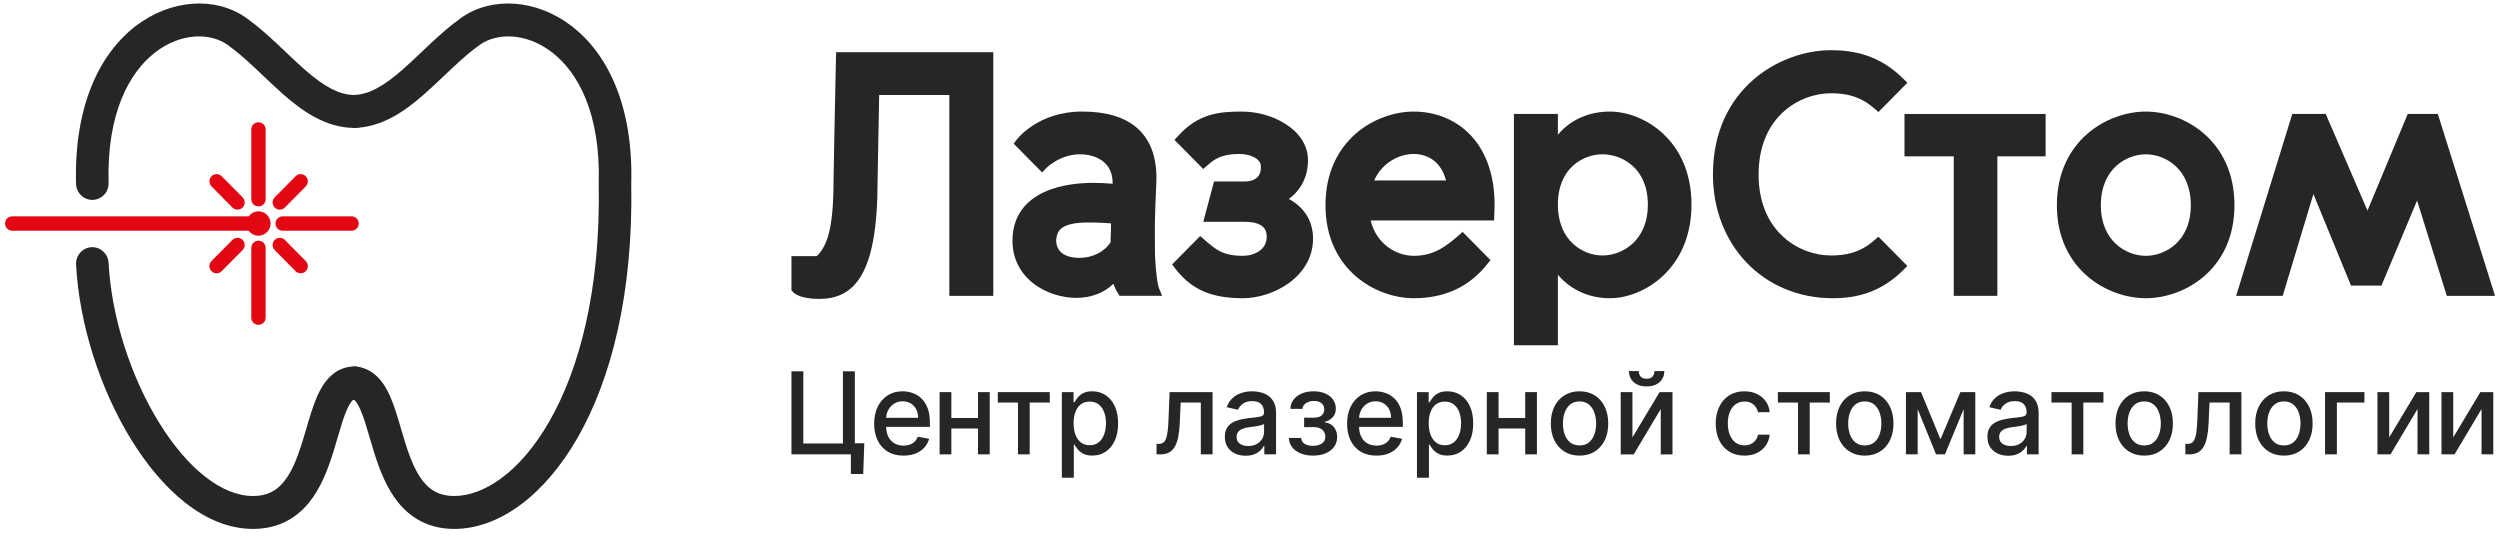 <?xml version="1.0" encoding="UTF-8"?> <svg xmlns="http://www.w3.org/2000/svg" width="857" height="185" viewBox="0 0 857 185" fill="none"><mask id="mask0_1996_3" style="mask-type:luminance" maskUnits="userSpaceOnUse" x="0" y="0" width="857" height="183"><path d="M856.596 0H0V183H856.596V0Z" fill="white"></path></mask><g mask="url(#mask0_1996_3)"><path fill-rule="evenodd" clip-rule="evenodd" d="M53.201 17.961C44.448 24.715 36.562 38.662 37.223 62.727C37.309 65.841 34.881 68.435 31.802 68.521C28.722 68.608 26.156 66.154 26.07 63.041C25.337 36.35 34.121 18.495 46.431 8.995C58.521 -0.335 73.924 -1.283 84.356 6.099C88.166 8.795 91.705 11.962 94.993 15.041C96.038 16.019 97.046 16.977 98.032 17.913C100.241 20.012 102.34 22.007 104.506 23.901C110.815 29.417 116.094 32.572 121.602 32.572C124.683 32.572 127.18 35.097 127.18 38.212C127.18 41.326 124.683 43.851 121.602 43.851C111.769 43.851 103.798 38.194 97.207 32.432C94.86 30.379 92.486 28.124 90.198 25.95C89.252 25.051 88.321 24.167 87.412 23.316C84.206 20.314 81.121 17.578 77.958 15.339C72.222 11.28 62.172 11.037 53.201 17.961ZM31.348 84.745C34.425 84.578 37.052 86.965 37.217 90.075C38.21 108.815 44.873 129.222 54.511 144.844C64.38 160.842 76.176 170.033 86.736 170.033C91.732 170.033 94.865 168.121 97.295 165.144C99.964 161.876 101.842 157.228 103.558 151.761C104.005 150.338 104.454 148.803 104.914 147.232C106.062 143.307 107.278 139.15 108.703 135.911C110.677 131.42 114.345 125.623 121.602 125.623C124.683 125.623 127.18 128.148 127.18 131.262C127.18 134.377 124.683 136.902 121.602 136.902C121.602 136.902 121.596 136.901 121.591 136.901C121.463 136.889 120.521 136.801 118.898 140.492C117.781 143.032 116.912 146.012 115.881 149.544C115.373 151.282 114.827 153.154 114.193 155.173C112.423 160.811 110.029 167.265 105.899 172.324C101.531 177.675 95.336 181.312 86.736 181.312C70.099 181.312 55.397 167.594 45.044 150.812C34.459 133.655 27.175 111.414 26.076 90.678C25.911 87.568 28.272 84.912 31.348 84.745Z" fill="#262626"></path><path fill-rule="evenodd" clip-rule="evenodd" d="M189.264 17.961C198.016 24.715 205.902 38.662 205.242 62.727L205.237 62.859L205.24 62.991C205.923 99.4 198.567 126.527 188.379 144.344C178.063 162.385 165.451 170.033 155.728 170.033C150.731 170.033 147.599 168.121 145.169 165.144C142.5 161.876 140.622 157.228 138.905 151.761C138.458 150.338 138.009 148.803 137.55 147.232C136.401 143.307 135.185 139.15 133.761 135.911C131.787 131.42 128.118 125.623 120.862 125.623V136.902C120.862 136.902 120.868 136.901 120.873 136.901C121 136.889 121.943 136.801 123.565 140.492C124.682 143.032 125.552 146.012 126.583 149.544C127.09 151.282 127.637 153.154 128.271 155.173C130.041 160.811 132.434 167.265 136.564 172.324C140.933 177.675 147.127 181.312 155.728 181.312C171.109 181.312 186.738 169.751 198.039 149.988C209.455 130.025 217.089 100.802 216.397 62.908C217.098 36.291 208.321 18.479 196.033 8.995C183.942 -0.335 168.54 -1.283 158.107 6.099C154.297 8.795 150.759 11.962 147.47 15.041C146.425 16.019 145.418 16.977 144.432 17.913C142.223 20.012 140.124 22.007 137.958 23.901C131.649 29.417 126.37 32.572 120.862 32.572V43.851C130.695 43.851 138.665 38.194 145.257 32.432C147.604 30.379 149.978 28.124 152.266 25.95C153.212 25.052 154.143 24.167 155.052 23.316C158.257 20.314 161.343 17.578 164.505 15.339C170.243 11.28 180.292 11.037 189.264 17.961Z" fill="#262626"></path><path d="M88.6 83.275C89.532 83.275 90.288 84.023 90.288 84.946V108.909C90.288 109.832 89.532 110.582 88.6 110.582C87.668 110.582 86.912 109.832 86.912 108.909V84.946C86.912 84.023 87.668 83.275 88.6 83.275ZM94.713 82.774C95.372 82.108 96.441 82.108 97.101 82.774L104.262 90.015C104.921 90.682 104.921 91.763 104.262 92.429C103.603 93.095 102.535 93.095 101.876 92.429L94.713 85.189C94.054 84.522 94.054 83.441 94.713 82.774ZM80.223 82.774C80.882 82.108 81.951 82.108 82.611 82.774C83.269 83.441 83.269 84.522 82.611 85.189L75.447 92.429C74.788 93.096 73.719 93.096 73.06 92.429C72.4 91.763 72.4 90.682 73.06 90.015L80.223 82.774ZM88.6 73.213C90.465 73.214 91.976 74.742 91.976 76.627C91.976 78.511 90.465 80.04 88.6 80.04C87.352 80.04 86.264 79.353 85.68 78.335H4.224C3.273 78.335 2.5 77.57 2.5 76.628C2.5 75.686 3.272 74.922 4.224 74.921H85.677C86.26 73.901 87.35 73.213 88.6 73.213ZM120.496 74.921C121.448 74.922 122.219 75.686 122.219 76.628C122.219 77.57 121.448 78.335 120.496 78.335H96.932C95.98 78.335 95.208 77.571 95.208 76.628C95.208 75.686 95.98 74.921 96.932 74.921H120.496ZM73.061 60.951C73.721 60.285 74.788 60.285 75.447 60.951L82.611 68.192C83.269 68.858 83.269 69.938 82.611 70.604C81.951 71.271 80.882 71.271 80.223 70.604L73.061 63.363C72.402 62.697 72.402 61.617 73.061 60.951ZM101.876 60.951C102.535 60.285 103.603 60.285 104.262 60.951C104.921 61.617 104.921 62.697 104.262 63.363L97.101 70.604C96.441 71.271 95.372 71.271 94.713 70.604C94.054 69.938 94.054 68.858 94.713 68.192L101.876 60.951ZM88.6 42.679C89.532 42.679 90.288 43.427 90.288 44.35V68.314C90.288 69.237 89.532 69.984 88.6 69.985C87.668 69.985 86.912 69.237 86.912 68.314V44.35C86.912 43.427 87.668 42.679 88.6 42.679Z" fill="#E30613"></path><path d="M85.68 78.335L86.35 77.959L86.128 77.573H85.68V78.335ZM85.677 74.922V75.684H86.126L86.347 75.297L85.677 74.922ZM88.6 83.275L88.6 84.037C89.107 84.038 89.518 84.445 89.518 84.946L90.288 84.946H91.059C91.059 83.602 89.958 82.513 88.601 82.512L88.6 83.275ZM90.288 84.946L89.518 84.946V108.909H90.288H91.059V84.946H90.288ZM90.288 108.909H89.518C89.518 109.412 89.106 109.819 88.6 109.819L88.6 110.582V111.344C89.958 111.344 91.059 110.253 91.059 108.909H90.288ZM88.6 110.582L88.6 109.819C88.094 109.819 87.683 109.412 87.683 108.909H86.912H86.142C86.142 110.253 87.242 111.344 88.6 111.344V110.582ZM86.912 108.909H87.683V84.946H86.912H86.142V108.909H86.912ZM86.912 84.946H87.683C87.683 84.444 88.093 84.037 88.6 84.037L88.6 83.275L88.601 82.512C87.243 82.512 86.142 83.602 86.142 84.946H86.912ZM94.713 82.774L95.263 83.308C95.621 82.947 96.194 82.947 96.55 83.308L97.101 82.774L97.651 82.241C96.69 81.269 95.124 81.27 94.163 82.241L94.713 82.774ZM97.101 82.774L96.55 83.308L103.712 90.549L104.263 90.015L104.813 89.482L97.651 82.241L97.101 82.774ZM104.263 90.015L103.712 90.549C104.078 90.919 104.078 91.526 103.712 91.896L104.263 92.429L104.813 92.963C105.765 92 105.765 90.445 104.813 89.482L104.263 90.015ZM104.263 92.429L103.712 91.896C103.355 92.257 102.784 92.257 102.427 91.896L101.876 92.429L101.326 92.963C102.287 93.934 103.851 93.934 104.813 92.963L104.263 92.429ZM101.876 92.429L102.427 91.896L95.264 84.655L94.713 85.189L94.163 85.722L101.326 92.963L101.876 92.429ZM94.713 85.189L95.264 84.655C94.898 84.285 94.897 83.678 95.263 83.308L94.713 82.774L94.163 82.241C93.21 83.204 93.21 84.759 94.163 85.722L94.713 85.189ZM80.223 82.774L80.773 83.308C81.131 82.947 81.703 82.947 82.06 83.308L82.611 82.774L83.161 82.241C82.2 81.269 80.634 81.27 79.673 82.241L80.223 82.774ZM82.611 82.774L82.06 83.308C82.426 83.678 82.426 84.285 82.06 84.655L82.611 85.189L83.161 85.722C84.113 84.759 84.113 83.204 83.161 82.241L82.611 82.774ZM82.611 85.189L82.06 84.655L74.897 91.896L75.448 92.429L75.998 92.963L83.161 85.722L82.611 85.189ZM75.448 92.429L74.897 91.896C74.54 92.257 73.968 92.257 73.61 91.896L73.06 92.429L72.51 92.963C73.471 93.934 75.037 93.934 75.998 92.963L75.448 92.429ZM73.06 92.429L73.61 91.896C73.244 91.526 73.244 90.919 73.61 90.549L73.06 90.015L72.51 89.482C71.557 90.445 71.557 92 72.51 92.963L73.06 92.429ZM73.06 90.015L73.61 90.549L80.773 83.308L80.223 82.774L79.673 82.241L72.51 89.482L73.06 90.015ZM88.6 73.213L88.6 73.976C90.024 73.976 91.206 75.148 91.206 76.627H91.977H92.747C92.747 74.336 90.906 72.451 88.6 72.451L88.6 73.213ZM91.977 76.627H91.206C91.206 78.106 90.024 79.278 88.6 79.278L88.6 80.04V80.803C90.905 80.802 92.747 78.918 92.747 76.627H91.977ZM88.6 80.04L88.6 79.278C87.647 79.278 86.806 78.754 86.35 77.959L85.68 78.335L85.01 78.712C85.722 79.952 87.057 80.803 88.6 80.803V80.04ZM85.68 78.335V77.573H4.225V78.335L4.224 79.097H85.68V78.335ZM4.225 78.335V77.573C3.698 77.572 3.271 77.149 3.271 76.628L2.501 76.628H1.73C1.731 77.991 2.847 79.097 4.224 79.097L4.225 78.335ZM2.501 76.628L3.271 76.628C3.271 76.107 3.698 75.684 4.225 75.684L4.225 74.922V74.159C2.848 74.159 1.73 75.265 1.73 76.628H2.501ZM4.225 74.922L4.225 75.684H85.677V74.922V74.159H4.225V74.922ZM85.677 74.922L86.347 75.297C86.803 74.5 87.645 73.976 88.6 73.976L88.6 73.213L88.6 72.451C87.056 72.451 85.718 73.302 85.007 74.546L85.677 74.922ZM120.496 74.922L120.496 75.684C121.022 75.684 121.449 76.106 121.449 76.628H122.219L122.989 76.628C122.989 75.266 121.874 74.16 120.497 74.159L120.496 74.922ZM122.219 76.628H121.449C121.449 77.15 121.022 77.572 120.496 77.573L120.496 78.335V79.097C121.874 79.097 122.989 77.991 122.989 76.628L122.219 76.628ZM120.496 78.335L120.496 77.573H96.932V78.335V79.097H120.496V78.335ZM96.932 78.335V77.573C96.406 77.573 95.979 77.15 95.979 76.628H95.208H94.438C94.438 77.992 95.555 79.097 96.932 79.097V78.335ZM95.208 76.628H95.979C95.979 76.107 96.406 75.684 96.932 75.684V74.922V74.159C95.555 74.159 94.438 75.265 94.438 76.628H95.208ZM96.932 74.922V75.684H120.496L120.496 74.922L120.497 74.159H96.932V74.922ZM73.062 60.951L73.612 61.484C73.969 61.123 74.54 61.123 74.897 61.484L75.448 60.951L75.998 60.417C75.037 59.446 73.472 59.446 72.511 60.417L73.062 60.951ZM75.448 60.951L74.897 61.484L82.06 68.725L82.611 68.192L83.161 67.658L75.998 60.417L75.448 60.951ZM82.611 68.192L82.06 68.725C82.426 69.095 82.426 69.701 82.06 70.071L82.611 70.604L83.161 71.138C84.113 70.175 84.114 68.621 83.161 67.658L82.611 68.192ZM82.611 70.604L82.06 70.071C81.703 70.432 81.131 70.432 80.773 70.071L80.223 70.604L79.673 71.138C80.634 72.109 82.2 72.11 83.161 71.138L82.611 70.604ZM80.223 70.604L80.773 70.071L73.612 62.83L73.062 63.364L72.511 63.897L79.673 71.138L80.223 70.604ZM73.062 63.364L73.612 62.83C73.246 62.46 73.246 61.854 73.612 61.484L73.062 60.951L72.511 60.417C71.559 61.38 71.559 62.934 72.511 63.897L73.062 63.364ZM101.876 60.951L102.427 61.484C102.784 61.123 103.355 61.123 103.712 61.484L104.263 60.951L104.813 60.417C103.852 59.446 102.287 59.446 101.326 60.417L101.876 60.951ZM104.263 60.951L103.712 61.484C104.078 61.854 104.078 62.46 103.712 62.83L104.263 63.364L104.813 63.897C105.765 62.934 105.765 61.38 104.813 60.417L104.263 60.951ZM104.263 63.364L103.712 62.83L96.55 70.071L97.101 70.604L97.651 71.138L104.813 63.897L104.263 63.364ZM97.101 70.604L96.55 70.071C96.193 70.432 95.621 70.432 95.264 70.071L94.713 70.604L94.163 71.138C95.124 72.109 96.69 72.11 97.651 71.138L97.101 70.604ZM94.713 70.604L95.264 70.071C94.898 69.701 94.898 69.095 95.264 68.725L94.713 68.192L94.163 67.658C93.211 68.621 93.211 70.175 94.163 71.138L94.713 70.604ZM94.713 68.192L95.264 68.725L102.427 61.484L101.876 60.951L101.326 60.417L94.163 67.658L94.713 68.192ZM88.6 42.679L88.6 43.442C89.107 43.442 89.518 43.849 89.518 44.35H90.288H91.059C91.059 43.006 89.958 41.917 88.601 41.917L88.6 42.679ZM90.288 44.35H89.518V68.314H90.288H91.059V44.35H90.288ZM90.288 68.314H89.518C89.518 68.815 89.107 69.222 88.6 69.222L88.6 69.985V70.747C89.957 70.747 91.059 69.658 91.059 68.314H90.288ZM88.6 69.985L88.6 69.222C88.093 69.222 87.683 68.816 87.683 68.314H86.912H86.142C86.142 69.658 87.243 70.747 88.6 70.747V69.985ZM86.912 68.314H87.683V44.35H86.912H86.142V68.314H86.912ZM86.912 44.35H87.683C87.683 43.848 88.093 43.442 88.6 43.442L88.6 42.679L88.601 41.917C87.243 41.917 86.142 43.006 86.142 44.35H86.912Z" fill="#E30613"></path><path d="M840.967 149.935L850.271 134.416H854.697V155.756H850.67V140.223L841.406 155.756H836.94V134.416H840.967V149.935Z" fill="#262626"></path><path d="M819.02 149.935L828.324 134.416H832.75V155.756H828.723V140.223L819.46 155.756H814.992V134.416H819.02V149.935Z" fill="#262626"></path><path d="M810.524 134.416V138H801.083V155.756H797.028V134.416H810.524Z" fill="#262626"></path><path d="M782.924 156.186C780.945 156.186 779.218 155.727 777.742 154.81C776.267 153.894 775.123 152.611 774.306 150.962C773.491 149.314 773.083 147.387 773.083 145.183C773.083 142.969 773.491 141.033 774.306 139.375C775.123 137.717 776.267 136.43 777.742 135.513C779.218 134.596 780.945 134.137 782.924 134.137C784.902 134.137 786.63 134.596 788.105 135.513C789.58 136.43 790.726 137.717 791.541 139.375C792.356 141.033 792.764 142.969 792.764 145.183C792.764 147.387 792.356 149.314 791.541 150.962C790.726 152.611 789.58 153.894 788.105 154.81C786.63 155.727 784.902 156.186 782.924 156.186ZM782.938 152.698C784.22 152.698 785.283 152.356 786.126 151.671C786.968 150.985 787.592 150.073 787.995 148.934C788.407 147.795 788.614 146.539 788.614 145.169C788.614 143.807 788.407 142.557 787.995 141.417C787.592 140.269 786.968 139.347 786.126 138.653C785.283 137.958 784.22 137.611 782.938 137.611C781.646 137.611 780.573 137.958 779.721 138.653C778.879 139.347 778.252 140.269 777.839 141.417C777.435 142.557 777.233 143.807 777.233 145.169C777.233 146.539 777.435 147.795 777.839 148.934C778.252 150.073 778.879 150.985 779.721 151.671C780.573 152.356 781.646 152.698 782.938 152.698Z" fill="#262626"></path><path d="M749.151 155.756L749.137 152.158H749.892C750.479 152.158 750.969 152.033 751.364 151.783C751.767 151.523 752.097 151.088 752.353 150.476C752.61 149.865 752.807 149.022 752.944 147.948C753.081 146.864 753.182 145.503 753.246 143.863L753.618 134.416H768.351V155.756H764.323V138H757.424L757.095 145.253C757.012 147.012 756.833 148.55 756.559 149.865C756.292 151.18 755.904 152.278 755.391 153.157C754.878 154.028 754.217 154.682 753.411 155.117C752.605 155.542 751.624 155.756 750.47 155.756H749.151Z" fill="#262626"></path><path d="M735.034 156.186C733.054 156.186 731.327 155.727 729.853 154.81C728.377 153.892 727.232 152.61 726.417 150.961C725.601 149.313 725.194 147.386 725.194 145.182C725.194 142.968 725.601 141.032 726.417 139.374C727.232 137.716 728.377 136.429 729.853 135.512C731.327 134.595 733.054 134.136 735.034 134.136C737.012 134.136 738.739 134.595 740.215 135.512C741.69 136.429 742.836 137.716 743.651 139.374C744.466 141.032 744.874 142.968 744.874 145.182C744.874 147.386 744.466 149.313 743.651 150.961C742.836 152.61 741.69 153.892 740.215 154.81C738.739 155.727 737.012 156.186 735.034 156.186ZM735.048 152.698C736.33 152.698 737.393 152.356 738.235 151.67C739.08 150.985 739.702 150.072 740.106 148.933C740.517 147.794 740.724 146.539 740.724 145.168C740.724 143.806 740.517 142.556 740.106 141.417C739.702 140.268 739.08 139.346 738.235 138.652C737.393 137.957 736.33 137.61 735.048 137.61C733.755 137.61 732.683 137.957 731.831 138.652C730.988 139.346 730.361 140.268 729.948 141.417C729.546 142.556 729.344 143.806 729.344 145.168C729.344 146.539 729.546 147.794 729.948 148.933C730.361 150.072 730.988 150.985 731.831 151.67C732.683 152.356 733.755 152.698 735.048 152.698Z" fill="#262626"></path><path d="M703.243 138V134.416H721.054V138H714.169V155.756H710.156V138H703.243Z" fill="#262626"></path><path d="M688.423 156.227C687.086 156.227 685.877 155.977 684.795 155.477C683.715 154.968 682.859 154.232 682.226 153.269C681.603 152.305 681.292 151.124 681.292 149.726C681.292 148.522 681.52 147.531 681.979 146.752C682.437 145.974 683.054 145.358 683.834 144.905C684.612 144.451 685.482 144.108 686.445 143.876C687.407 143.645 688.388 143.469 689.386 143.349C690.651 143.2 691.677 143.08 692.465 142.987C693.253 142.885 693.825 142.723 694.182 142.501C694.54 142.279 694.719 141.917 694.719 141.417V141.32C694.719 140.107 694.38 139.167 693.702 138.5C693.033 137.833 692.035 137.499 690.705 137.499C689.322 137.499 688.232 137.81 687.434 138.43C686.647 139.041 686.102 139.722 685.8 140.473L681.937 139.583C682.395 138.287 683.064 137.24 683.943 136.443C684.832 135.638 685.854 135.054 687.009 134.693C688.163 134.322 689.377 134.137 690.651 134.137C691.494 134.137 692.388 134.239 693.33 134.443C694.284 134.637 695.173 134.999 695.997 135.527C696.831 136.054 697.513 136.809 698.045 137.791C698.576 138.764 698.841 140.028 698.841 141.584V155.756H694.829V152.837H694.663C694.398 153.375 693.999 153.903 693.468 154.422C692.936 154.94 692.254 155.372 691.42 155.713C690.587 156.056 689.588 156.227 688.423 156.227ZM689.317 152.894C690.454 152.894 691.425 152.666 692.232 152.213C693.047 151.759 693.665 151.166 694.087 150.434C694.517 149.693 694.732 148.901 694.732 148.059V145.308C694.586 145.456 694.303 145.595 693.88 145.724C693.468 145.845 692.996 145.951 692.465 146.044C691.933 146.127 691.415 146.206 690.912 146.28C690.408 146.345 689.986 146.401 689.647 146.447C688.85 146.549 688.122 146.72 687.462 146.961C686.812 147.202 686.29 147.549 685.895 148.003C685.51 148.448 685.318 149.04 685.318 149.781C685.318 150.809 685.693 151.587 686.445 152.115C687.197 152.634 688.154 152.894 689.317 152.894Z" fill="#262626"></path><path d="M665.202 150.615L672.017 134.416H675.564L666.727 155.756H663.676L655.016 134.416H658.521L665.202 150.615ZM657.381 134.416V155.756H653.354V134.416H657.381ZM673.131 155.756V134.416H677.131V155.756H673.131Z" fill="#262626"></path><path d="M639.245 156.186C637.265 156.186 635.538 155.727 634.064 154.81C632.588 153.894 631.443 152.611 630.628 150.962C629.812 149.314 629.405 147.387 629.405 145.183C629.405 142.969 629.812 141.033 630.628 139.375C631.443 137.717 632.588 136.43 634.064 135.513C635.538 134.596 637.265 134.137 639.245 134.137C641.225 134.137 642.952 134.596 644.426 135.513C645.902 136.43 647.047 137.717 647.862 139.375C648.678 141.033 649.085 142.969 649.085 145.183C649.085 147.387 648.678 149.314 647.862 150.962C647.047 152.611 645.902 153.894 644.426 154.81C642.952 155.727 641.225 156.186 639.245 156.186ZM639.259 152.698C640.542 152.698 641.604 152.356 642.448 151.671C643.291 150.985 643.913 150.073 644.317 148.934C644.728 147.795 644.934 146.539 644.934 145.169C644.934 143.807 644.728 142.557 644.317 141.417C643.913 140.269 643.291 139.347 642.448 138.653C641.604 137.958 640.542 137.611 639.259 137.611C637.966 137.611 636.895 137.958 636.043 138.653C635.199 139.347 634.572 140.269 634.159 141.417C633.757 142.557 633.555 143.807 633.555 145.169C633.555 146.539 633.757 147.795 634.159 148.934C634.572 150.073 635.199 150.985 636.043 151.671C636.895 152.356 637.966 152.698 639.259 152.698Z" fill="#262626"></path><path d="M609.45 138V134.415H627.263V138H620.376V155.756H616.364V138H609.45Z" fill="#262626"></path><path d="M597.989 156.186C595.946 156.186 594.187 155.718 592.713 154.781C591.246 153.837 590.12 152.537 589.331 150.878C588.544 149.22 588.149 147.321 588.149 145.182C588.149 143.014 588.553 141.102 589.359 139.444C590.166 137.776 591.301 136.475 592.768 135.54C594.233 134.604 595.96 134.136 597.949 134.136C599.551 134.136 600.981 134.437 602.237 135.039C603.492 135.632 604.505 136.466 605.273 137.54C606.053 138.615 606.515 139.87 606.662 141.306H602.664C602.443 140.305 601.939 139.444 601.151 138.721C600.373 137.999 599.328 137.638 598.017 137.638C596.872 137.638 595.869 137.943 595.008 138.555C594.156 139.157 593.491 140.018 593.015 141.139C592.538 142.25 592.3 143.566 592.3 145.084C592.3 146.641 592.534 147.984 593.001 149.114C593.469 150.244 594.128 151.119 594.98 151.74C595.842 152.36 596.854 152.671 598.017 152.671C598.797 152.671 599.502 152.528 600.134 152.24C600.775 151.943 601.311 151.522 601.742 150.975C602.181 150.429 602.489 149.771 602.664 149.002H606.662C606.515 150.383 606.071 151.614 605.329 152.698C604.586 153.783 603.593 154.634 602.346 155.254C601.109 155.875 599.658 156.186 597.989 156.186Z" fill="#262626"></path><path d="M559.602 149.936L568.906 134.417H573.33V155.757H569.305V140.224L560.041 155.757H555.574V134.417H559.602V149.936ZM567.146 127.192H570.528C570.528 128.758 569.978 130.031 568.878 131.013C567.787 131.986 566.313 132.472 564.453 132.472C562.601 132.472 561.131 131.986 560.041 131.013C558.95 130.031 558.405 128.758 558.405 127.192H561.772C561.772 127.887 561.974 128.503 562.378 129.04C562.78 129.568 563.472 129.832 564.453 129.832C565.414 129.832 566.102 129.568 566.514 129.04C566.935 128.512 567.146 127.896 567.146 127.192Z" fill="#262626"></path><path d="M541.465 156.186C539.485 156.186 537.758 155.727 536.284 154.81C534.808 153.894 533.663 152.611 532.847 150.962C532.032 149.314 531.623 147.387 531.623 145.183C531.623 142.969 532.032 141.033 532.847 139.375C533.663 137.717 534.808 136.43 536.284 135.513C537.758 134.596 539.485 134.137 541.465 134.137C543.443 134.137 545.17 134.596 546.646 135.513C548.121 136.43 549.267 137.717 550.082 139.375C550.897 141.033 551.305 142.969 551.305 145.183C551.305 147.387 550.897 149.314 550.082 150.962C549.267 152.611 548.121 153.894 546.646 154.81C545.17 155.727 543.443 156.186 541.465 156.186ZM541.479 152.698C542.761 152.698 543.824 152.356 544.666 151.671C545.509 150.985 546.133 150.073 546.535 148.934C546.948 147.795 547.155 146.539 547.155 145.169C547.155 143.807 546.948 142.557 546.535 141.417C546.133 140.269 545.509 139.347 544.666 138.653C543.824 137.958 542.761 137.611 541.479 137.611C540.186 137.611 539.114 137.958 538.262 138.653C537.419 139.347 536.792 140.269 536.379 141.417C535.976 142.557 535.774 143.807 535.774 145.169C535.774 146.539 535.976 147.795 536.379 148.934C536.792 150.073 537.419 150.985 538.262 151.671C539.114 152.356 540.186 152.698 541.479 152.698Z" fill="#262626"></path><path d="M523.984 143.294V146.892H512.55V143.294H523.984ZM513.704 134.416V155.756H509.678V134.416H513.704ZM526.856 134.416V155.756H522.844V134.416H526.856Z" fill="#262626"></path><path d="M485.731 163.758V134.415H489.744V137.875H490.088C490.325 137.43 490.669 136.916 491.118 136.332C491.567 135.749 492.191 135.239 492.987 134.804C493.784 134.359 494.837 134.137 496.149 134.137C497.852 134.137 499.373 134.572 500.712 135.443C502.049 136.314 503.098 137.569 503.858 139.208C504.628 140.848 505.013 142.821 505.013 145.127C505.013 147.433 504.633 149.411 503.872 151.059C503.112 152.698 502.068 153.963 500.738 154.853C499.41 155.733 497.894 156.172 496.19 156.172C494.907 156.172 493.858 155.954 493.043 155.52C492.235 155.083 491.604 154.574 491.146 153.992C490.687 153.407 490.334 152.889 490.088 152.435H489.84V163.758H485.731ZM489.758 145.085C489.758 146.586 489.972 147.901 490.404 149.031C490.833 150.161 491.457 151.046 492.272 151.685C493.087 152.314 494.087 152.63 495.269 152.63C496.497 152.63 497.523 152.301 498.347 151.643C499.171 150.976 499.795 150.073 500.216 148.934C500.647 147.795 500.863 146.512 500.863 145.085C500.863 143.677 500.652 142.413 500.23 141.292C499.818 140.172 499.194 139.287 498.361 138.639C497.537 137.99 496.506 137.666 495.269 137.666C494.078 137.666 493.07 137.976 492.245 138.597C491.43 139.217 490.812 140.084 490.39 141.195C489.968 142.307 489.758 143.603 489.758 145.085Z" fill="#262626"></path><path d="M471.828 156.186C469.748 156.186 467.956 155.738 466.454 154.838C464.96 153.931 463.806 152.657 462.991 151.018C462.184 149.369 461.782 147.438 461.782 145.224C461.782 143.038 462.184 141.112 462.991 139.445C463.806 137.777 464.941 136.476 466.399 135.54C467.864 134.605 469.579 134.137 471.538 134.137C472.729 134.137 473.885 134.336 475.002 134.735C476.12 135.133 477.123 135.758 478.012 136.61C478.901 137.462 479.602 138.569 480.115 139.931C480.628 141.283 480.884 142.927 480.884 144.863V146.336H464.103V143.223H476.858C476.858 142.131 476.638 141.163 476.197 140.32C475.758 139.468 475.139 138.796 474.342 138.305C473.555 137.814 472.629 137.569 471.566 137.569C470.412 137.569 469.405 137.856 468.543 138.43C467.69 138.995 467.031 139.736 466.564 140.653C466.106 141.561 465.877 142.547 465.877 143.613V146.044C465.877 147.47 466.123 148.684 466.619 149.684C467.123 150.684 467.824 151.448 468.721 151.976C469.619 152.495 470.668 152.755 471.868 152.755C472.648 152.755 473.358 152.643 473.999 152.421C474.64 152.189 475.194 151.847 475.661 151.393C476.13 150.939 476.487 150.379 476.734 149.712L480.624 150.42C480.312 151.578 479.753 152.593 478.947 153.462C478.149 154.324 477.146 154.996 475.937 155.477C474.737 155.95 473.367 156.186 471.828 156.186Z" fill="#262626"></path><path d="M441.829 150.114H446.035C446.089 150.985 446.478 151.656 447.202 152.129C447.936 152.601 448.883 152.837 450.048 152.837C451.23 152.837 452.237 152.582 453.071 152.073C453.904 151.554 454.322 150.753 454.322 149.669C454.322 149.021 454.162 148.456 453.841 147.974C453.53 147.483 453.085 147.104 452.507 146.835C451.94 146.566 451.267 146.432 450.487 146.432H447.051V143.167H450.487C451.65 143.167 452.521 142.899 453.098 142.361C453.676 141.824 453.964 141.153 453.964 140.347C453.964 139.476 453.653 138.777 453.029 138.249C452.416 137.712 451.559 137.443 450.459 137.443C449.342 137.443 448.412 137.698 447.669 138.207C446.928 138.707 446.538 139.356 446.501 140.152H442.351C442.379 138.957 442.736 137.911 443.423 137.012C444.12 136.105 445.053 135.401 446.227 134.9C447.409 134.391 448.751 134.136 450.253 134.136C451.82 134.136 453.177 134.391 454.322 134.9C455.466 135.41 456.351 136.114 456.975 137.012C457.606 137.911 457.922 138.944 457.922 140.111C457.922 141.287 457.574 142.25 456.878 143.001C456.191 143.741 455.292 144.274 454.185 144.598V144.82C455 144.876 455.724 145.126 456.355 145.571C456.989 146.015 457.483 146.604 457.841 147.335C458.198 148.067 458.377 148.896 458.377 149.822C458.377 151.128 458.019 152.258 457.304 153.212C456.599 154.167 455.617 154.902 454.363 155.422C453.117 155.931 451.692 156.186 450.088 156.186C448.531 156.186 447.133 155.94 445.898 155.449C444.67 154.949 443.693 154.245 442.969 153.337C442.255 152.43 441.875 151.355 441.829 150.114Z" fill="#262626"></path><path d="M427.009 156.227C425.672 156.227 424.462 155.977 423.381 155.477C422.299 154.968 421.443 154.232 420.811 153.269C420.187 152.305 419.876 151.124 419.876 149.726C419.876 148.522 420.105 147.531 420.563 146.752C421.022 145.974 421.64 145.358 422.419 144.905C423.197 144.451 424.068 144.108 425.029 143.876C425.992 143.645 426.972 143.469 427.972 143.349C429.235 143.2 430.261 143.08 431.05 142.987C431.837 142.885 432.41 142.723 432.768 142.501C433.125 142.279 433.304 141.917 433.304 141.417V141.32C433.304 140.107 432.965 139.167 432.287 138.5C431.617 137.833 430.619 137.499 429.291 137.499C427.907 137.499 426.816 137.81 426.02 138.43C425.231 139.041 424.686 139.722 424.384 140.473L420.521 139.583C420.98 138.287 421.649 137.24 422.529 136.443C423.418 135.638 424.439 135.054 425.593 134.693C426.749 134.322 427.963 134.137 429.235 134.137C430.078 134.137 430.971 134.239 431.916 134.443C432.868 134.637 433.757 134.999 434.581 135.527C435.416 136.054 436.099 136.809 436.63 137.791C437.162 138.764 437.427 140.028 437.427 141.584V155.756H433.413V152.837H433.249C432.984 153.375 432.585 153.903 432.053 154.422C431.521 154.94 430.839 155.372 430.005 155.713C429.172 156.056 428.172 156.227 427.009 156.227ZM427.903 152.894C429.038 152.894 430.01 152.666 430.816 152.213C431.631 151.759 432.25 151.166 432.671 150.434C433.102 149.693 433.318 148.901 433.318 148.059V145.308C433.171 145.456 432.886 145.595 432.466 145.724C432.053 145.845 431.582 145.951 431.05 146.044C430.519 146.127 430.001 146.206 429.497 146.28C428.993 146.345 428.571 146.401 428.232 146.447C427.436 146.549 426.707 146.72 426.048 146.961C425.396 147.202 424.874 147.549 424.481 148.003C424.096 148.448 423.903 149.04 423.903 149.781C423.903 150.809 424.279 151.587 425.029 152.115C425.781 152.634 426.739 152.894 427.903 152.894Z" fill="#262626"></path><path d="M396.467 155.756L396.453 152.158H397.21C397.797 152.158 398.287 152.033 398.681 151.783C399.083 151.523 399.413 151.088 399.67 150.476C399.926 149.865 400.123 149.022 400.26 147.948C400.399 146.864 400.499 145.503 400.564 143.863L400.935 134.416H415.668V155.756H411.641V138H404.742L404.412 145.253C404.329 147.012 404.15 148.55 403.876 149.865C403.61 151.18 403.22 152.278 402.707 153.157C402.194 154.028 401.534 154.682 400.729 155.117C399.921 155.542 398.941 155.756 397.787 155.756H396.467Z" fill="#262626"></path><path d="M364 163.758V134.415H368.013V137.875H368.357C368.596 137.43 368.939 136.916 369.388 136.332C369.836 135.749 370.46 135.239 371.257 134.804C372.055 134.359 373.108 134.137 374.418 134.137C376.122 134.137 377.642 134.572 378.981 135.443C380.319 136.314 381.368 137.569 382.129 139.208C382.898 140.848 383.283 142.821 383.283 145.127C383.283 147.433 382.902 149.411 382.141 151.059C381.382 152.698 380.337 153.963 379.009 154.853C377.679 155.733 376.163 156.172 374.46 156.172C373.176 156.172 372.127 155.954 371.312 155.52C370.506 155.083 369.873 154.574 369.415 153.992C368.958 153.407 368.605 152.889 368.357 152.435H368.109V163.758H364ZM368.027 145.085C368.027 146.586 368.243 147.901 368.673 149.031C369.104 150.161 369.727 151.046 370.542 151.685C371.358 152.314 372.357 152.63 373.538 152.63C374.766 152.63 375.792 152.301 376.616 151.643C377.442 150.976 378.065 150.073 378.487 148.934C378.917 147.795 379.132 146.512 379.132 145.085C379.132 143.677 378.921 142.413 378.499 141.292C378.088 140.172 377.464 139.287 376.63 138.639C375.806 137.99 374.775 137.666 373.538 137.666C372.347 137.666 371.34 137.976 370.515 138.597C369.699 139.217 369.081 140.084 368.659 141.195C368.238 142.307 368.027 143.603 368.027 145.085Z" fill="#262626"></path><path d="M342.053 138V134.416H359.866V138H352.979V155.756H348.966V138H342.053Z" fill="#262626"></path><path d="M336.403 143.294V146.892H324.968V143.294H336.403ZM326.123 134.416V155.756H322.096V134.416H326.123ZM339.276 134.416V155.756H335.263V134.416H339.276Z" fill="#262626"></path><path d="M309.709 156.186C307.629 156.186 305.839 155.736 304.335 154.838C302.842 153.931 301.687 152.657 300.872 151.017C300.066 149.368 299.662 147.437 299.662 145.223C299.662 143.038 300.066 141.111 300.872 139.444C301.687 137.776 302.824 136.475 304.28 135.54C305.746 134.604 307.459 134.136 309.421 134.136C310.612 134.136 311.765 134.335 312.884 134.734C314.001 135.132 315.005 135.757 315.894 136.609C316.782 137.462 317.483 138.568 317.996 139.93C318.509 141.282 318.766 142.926 318.766 144.862V146.335H301.986V143.223H314.739C314.739 142.13 314.519 141.162 314.08 140.319C313.64 139.467 313.021 138.795 312.225 138.304C311.436 137.814 310.511 137.568 309.448 137.568C308.293 137.568 307.285 137.855 306.424 138.43C305.572 138.995 304.913 139.736 304.446 140.653C303.987 141.56 303.759 142.547 303.759 143.612V146.043C303.759 147.47 304.005 148.683 304.5 149.683C305.004 150.684 305.705 151.448 306.603 151.976C307.501 152.494 308.55 152.753 309.75 152.753C310.528 152.753 311.239 152.642 311.881 152.42C312.522 152.189 313.077 151.846 313.543 151.392C314.01 150.938 314.368 150.378 314.616 149.711L318.504 150.42C318.193 151.577 317.634 152.592 316.828 153.462C316.032 154.324 315.029 154.995 313.818 155.477C312.617 155.95 311.248 156.186 309.709 156.186Z" fill="#262626"></path><path d="M296.282 151.961L295.911 162.478H291.677V155.754H289.699V151.961H296.282ZM271.31 155.754V127.3H275.377V152.031H288.956V127.3H293.039V155.754H271.31Z" fill="#262626"></path><path fill-rule="evenodd" clip-rule="evenodd" d="M811.611 77.139L795.999 41.016H795.998L811.611 77.139ZM797.259 39.067L811.577 72.195L825.364 39.067H835.686L855.3 101.417H838.761L828.576 68.741L816.357 97.91H805.93L793.038 66.529L782.508 101.417H766.548L785.792 39.067H797.259Z" fill="#262626"></path><path fill-rule="evenodd" clip-rule="evenodd" d="M765.968 70.354C765.968 59.209 761.619 51.13 755.586 45.864C749.605 40.643 742.037 38.244 735.591 38.244C729.147 38.244 721.553 40.642 715.543 45.86C709.48 51.125 705.1 59.205 705.1 70.354C705.1 81.45 709.485 89.473 715.551 94.693C721.561 99.866 729.153 102.231 735.591 102.231C742.031 102.231 749.596 99.865 755.579 94.69C761.616 89.468 765.968 81.445 765.968 70.354ZM751.011 70.354C751.011 76.623 748.785 80.912 745.826 83.647C742.824 86.421 738.962 87.695 735.591 87.695C732.22 87.695 728.358 86.421 725.357 83.647C722.399 80.912 720.172 76.623 720.172 70.354C720.172 64.022 722.402 59.704 725.36 56.957C728.359 54.17 732.22 52.896 735.591 52.896C738.962 52.896 742.823 54.17 745.823 56.957C748.781 59.704 751.011 64.022 751.011 70.354Z" fill="#262626"></path><path fill-rule="evenodd" clip-rule="evenodd" d="M701.235 53.602H684.698V101.417H669.742V53.602H652.858V39.067H701.235V53.602Z" fill="#262626"></path><path fill-rule="evenodd" clip-rule="evenodd" d="M643.914 38.416L653.846 28.375L652.463 26.998C644.358 18.928 635.59 17.202 627.634 17.202C619.106 17.202 609.026 20.39 601.052 27.317C593.025 34.291 587.197 45.001 587.197 59.834C587.197 83.883 604.31 102.231 628.329 102.231C636.2 102.231 644.606 100.371 652.463 92.553L653.846 91.175L643.914 81.135L642.558 82.331C637.594 86.707 632.564 87.579 627.634 87.579C622.239 87.579 616.033 85.544 611.195 81.088C606.402 76.672 602.848 69.783 602.848 59.834C602.848 49.822 606.405 42.904 611.198 38.475C616.034 34.005 622.239 31.971 627.634 31.971C632.564 31.971 637.594 32.843 642.558 37.219L643.914 38.416Z" fill="#262626"></path><path fill-rule="evenodd" clip-rule="evenodd" d="M551.891 102.231C545.166 102.231 538.683 99.674 534.043 94.188V118.364H518.971V39.062H534.043V46.19C538.694 40.65 545.188 38.244 551.891 38.244C563.34 38.244 579.839 47.983 579.839 70.12C579.839 92.364 563.237 102.231 551.891 102.231ZM564.882 70.12C564.882 76.445 562.63 80.762 559.642 83.513C556.612 86.303 552.72 87.578 549.348 87.578C545.978 87.578 542.15 86.306 539.18 83.524C536.251 80.779 534.043 76.461 534.043 70.12C534.043 63.782 536.248 59.529 539.166 56.846C542.128 54.123 545.958 52.896 549.348 52.896C552.74 52.896 556.633 54.126 559.656 56.858C562.631 59.546 564.882 63.798 564.882 70.12Z" fill="#262626"></path><path fill-rule="evenodd" clip-rule="evenodd" d="M512.169 75.576H469.851C471.969 84.088 479.074 87.695 484.636 87.695C491.743 87.695 496.012 84.169 500.035 80.683L501.391 79.508L510.924 89.146L509.852 90.507C503.546 98.506 494.983 102.231 484.636 102.231C478.252 102.231 470.715 99.863 464.748 94.688C458.727 89.467 454.376 81.445 454.376 70.354C454.376 59.154 458.723 51.073 464.743 45.82C470.712 40.613 478.252 38.244 484.636 38.244C491.487 38.244 498.45 40.618 503.706 45.915C508.978 51.229 512.352 59.303 512.352 70.354V70.389L512.169 75.576ZM495.695 61.859H471.066C473.836 55.644 479.745 52.779 484.636 52.779C486.805 52.779 489.343 53.369 491.478 55.012C493.216 56.349 494.811 58.48 495.695 61.859Z" fill="#262626"></path><path fill-rule="evenodd" clip-rule="evenodd" d="M443.872 69.488C443.174 68.981 442.478 68.556 441.822 68.201C442.261 67.877 442.715 67.511 443.17 67.098C445.78 64.726 448.376 60.837 448.376 54.923C448.376 49.458 445 45.242 440.683 42.49C436.362 39.736 430.825 38.244 425.748 38.244C421.844 38.244 418.07 38.415 414.423 39.559C410.721 40.72 407.254 42.847 403.859 46.592L402.611 47.967L412.47 57.932L413.825 56.748C415.076 55.656 416.223 54.712 417.82 54.004C419.409 53.3 421.564 52.779 424.824 52.779C427.141 52.779 429.011 53.328 430.281 54.096C431.57 54.876 432.08 55.763 432.162 56.441L432.164 56.455C432.442 58.673 431.811 60.008 430.949 60.822C430.024 61.699 428.578 62.21 426.905 62.21H416.178L412.476 76.044H426.674L426.77 76.044C427.481 76.042 429.406 76.036 431.17 76.708C432.07 77.051 432.818 77.532 433.339 78.182C433.837 78.803 434.23 79.704 434.23 81.11C434.23 83.433 433.188 84.998 431.678 86.053C430.096 87.159 427.984 87.695 426.095 87.695C422.448 87.695 420.122 87.093 418.275 86.172C416.434 85.254 414.959 83.975 412.992 82.27L412.779 82.085L411.423 80.911L401.79 90.65L402.831 92.007C405.598 95.613 408.71 98.209 412.556 99.88C416.375 101.54 420.794 102.231 426.095 102.231C431.114 102.231 437.027 100.472 441.723 97.108C446.45 93.722 450.11 88.569 450.11 81.811C450.11 75.593 446.957 71.726 443.872 69.488Z" fill="#262626"></path><path fill-rule="evenodd" clip-rule="evenodd" d="M370.05 88.396C374.32 88.396 378.519 86.461 380.728 83.015V81.273L380.733 81.204C380.844 79.638 380.844 78.583 380.844 77.645V77.612V77.61C380.844 77.264 380.844 76.925 380.85 76.579C380.079 76.501 379.16 76.439 378.157 76.391C376.331 76.305 374.367 76.276 372.825 76.276C368.414 76.276 365.876 76.991 364.419 77.891C363.069 78.724 362.488 79.812 362.225 81.14L362.219 81.178L362.21 81.215C361.908 82.477 362.032 84.269 363.034 85.693C363.972 87.026 365.936 88.396 370.05 88.396ZM350.043 49.077C348.501 47.907 348.502 47.907 348.502 47.906L348.504 47.904L348.507 47.9L348.516 47.888L348.539 47.856C348.559 47.831 348.586 47.797 348.62 47.755C348.684 47.672 348.778 47.559 348.898 47.419C349.139 47.139 349.488 46.752 349.949 46.296C350.872 45.383 352.246 44.185 354.095 42.992C357.8 40.599 363.388 38.243 370.974 38.243C378.831 38.243 385.462 39.95 390.027 44.09C394.655 48.285 396.798 54.64 396.376 63.084C395.832 74.618 395.859 77.702 395.896 81.91C395.905 83.054 395.916 84.282 395.916 85.785C395.916 87.923 396.084 90.775 396.353 93.339C396.487 94.618 396.644 95.803 396.814 96.775C396.991 97.792 397.157 98.436 397.274 98.721L398.37 101.411H383.8L383.23 100.516C383.232 100.516 383.232 100.516 384.852 99.463L383.23 100.516L383.228 100.513L383.225 100.508L383.218 100.495L383.193 100.455C383.173 100.422 383.145 100.376 383.111 100.319C383.042 100.205 382.95 100.044 382.839 99.842C382.618 99.439 382.326 98.868 382.03 98.18C381.911 97.904 381.789 97.604 381.669 97.283C378.308 100.603 373.653 102.113 369.008 102.113C364.191 102.113 358.774 100.573 354.517 97.373C350.206 94.134 347.076 89.17 347.076 82.511C347.076 78.151 348.281 74.634 350.31 71.853C352.323 69.094 355.062 67.171 357.977 65.832C363.759 63.175 370.537 62.677 374.792 62.677C376.97 62.677 379.209 62.816 381.421 62.985V62.871C381.421 58.987 379.89 56.598 377.856 55.114C375.732 53.564 372.897 52.895 370.281 52.895C366.727 52.895 363.795 54.093 361.729 55.317C360.7 55.927 359.899 56.535 359.362 56.984C359.096 57.209 358.896 57.392 358.768 57.513C358.703 57.574 358.658 57.619 358.631 57.647L358.606 57.671L358.604 57.673L358.603 57.675L358.601 57.676L357.244 59.111L347.498 49.259L348.501 47.907L350.043 49.077Z" fill="#262626"></path><path fill-rule="evenodd" clip-rule="evenodd" d="M340.503 17.903H286.618L286.576 19.808L286.448 25.599C286.373 29.096 286.271 33.795 286.171 38.603C285.969 48.2 285.766 58.286 285.766 60.067C285.766 68.403 285.387 74.446 284.381 78.958C283.464 83.077 282.048 85.805 280.004 87.813H271.31V99.49L271.781 100.039L273.237 98.763C271.781 100.039 271.783 100.042 271.783 100.042L271.786 100.045L271.791 100.051L271.801 100.063L271.825 100.09C271.841 100.108 271.86 100.127 271.88 100.148C271.922 100.19 271.969 100.237 272.026 100.289C272.14 100.392 272.285 100.511 272.468 100.639C272.837 100.897 273.35 101.187 274.049 101.459C275.443 102.001 277.566 102.465 280.754 102.465C283.384 102.465 286.058 102.091 288.567 100.884C291.099 99.665 293.335 97.656 295.167 94.6C298.764 88.598 300.836 78.499 300.838 61.956L301.38 32.556H325.431V101.413H340.503V17.903Z" fill="#262626"></path></g></svg> 
